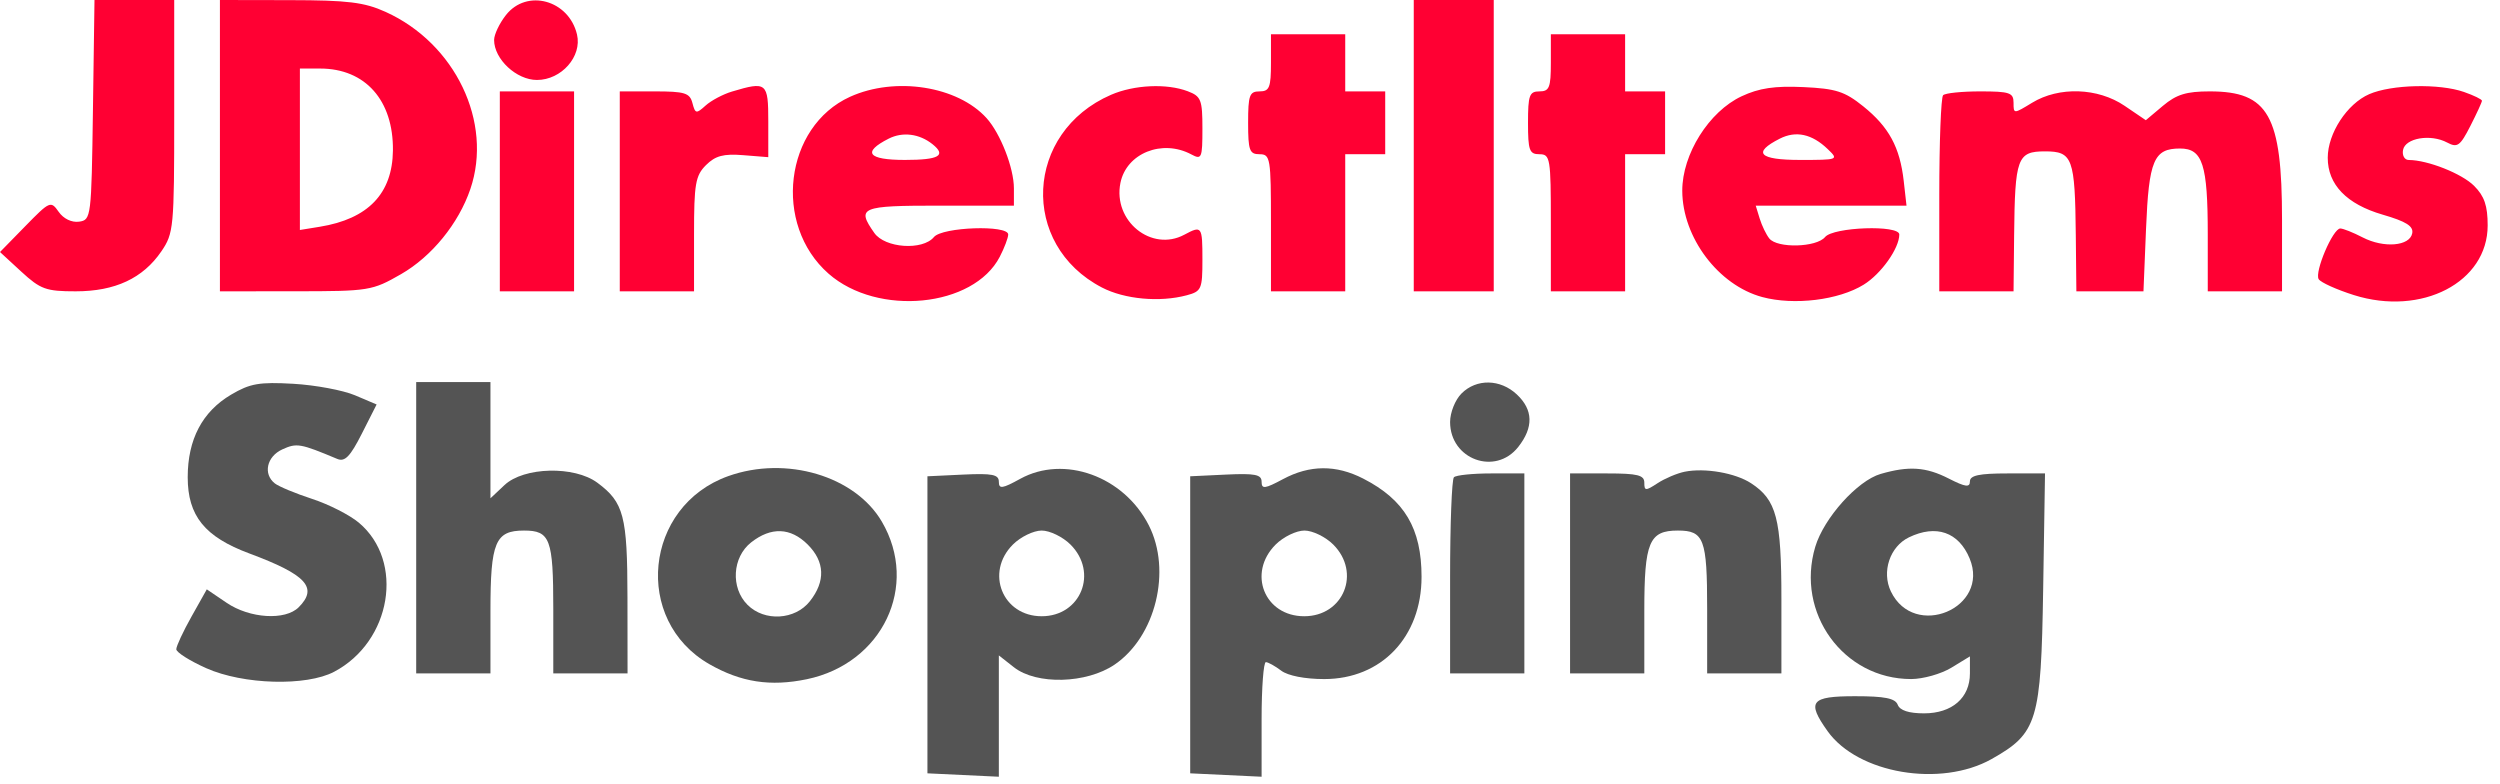 <svg width="153" height="48" viewBox="0 0 153 48" fill="none" xmlns="http://www.w3.org/2000/svg">
<path fill-rule="evenodd" clip-rule="evenodd" d="M5.688 6.73C5.595 13.319 5.578 13.461 4.841 13.566C4.39 13.63 3.888 13.389 3.592 12.965C3.11 12.277 3.052 12.302 1.548 13.841L0 15.424L1.306 16.627C2.48 17.707 2.816 17.829 4.632 17.829C7.043 17.829 8.749 17.033 9.876 15.382C10.628 14.28 10.662 13.919 10.662 7.115V0H8.223H5.783L5.688 6.73ZM13.459 8.914V17.829L18.091 17.826C22.588 17.823 22.776 17.792 24.539 16.781C26.421 15.702 28.065 13.684 28.785 11.572C30.177 7.488 27.866 2.657 23.597 0.727C22.294 0.137 21.289 0.014 17.741 0.008L13.459 0V8.914ZM30.964 0.921C30.565 1.428 30.239 2.114 30.239 2.447C30.239 3.62 31.605 4.894 32.861 4.894C34.359 4.894 35.629 3.454 35.313 2.113C34.815 -0.002 32.244 -0.707 30.964 0.921ZM86.522 8.914V17.829H88.97H91.417V8.914V0H88.97H86.522V8.914ZM77.783 3.845C77.783 5.36 77.689 5.593 77.084 5.593C76.469 5.593 76.385 5.827 76.385 7.516C76.385 9.206 76.469 9.439 77.084 9.439C77.744 9.439 77.783 9.672 77.783 13.634V17.829H80.055H82.328V13.634V9.439H83.551H84.775V7.516V5.593H83.551H82.328V3.845V2.098H80.055H77.783V3.845ZM94.912 3.845C94.912 5.36 94.819 5.593 94.213 5.593C93.599 5.593 93.514 5.827 93.514 7.516C93.514 9.206 93.599 9.439 94.213 9.439C94.874 9.439 94.912 9.672 94.912 13.634V17.829H97.185H99.457V13.634V9.439H100.681H101.904V7.516V5.593H100.681H99.457V3.845V2.098H97.185H94.912V3.845ZM18.353 9.135V14.075L19.568 13.878C22.529 13.397 24.015 11.851 24.047 9.215C24.084 6.143 22.356 4.195 19.594 4.195H18.353V9.135ZM44.797 5.603C44.247 5.768 43.52 6.154 43.181 6.461C42.611 6.977 42.549 6.965 42.377 6.307C42.215 5.687 41.91 5.593 40.06 5.593H37.93V11.711V17.829H40.202H42.475V14.333C42.475 11.251 42.561 10.751 43.206 10.105C43.778 9.534 44.275 9.4 45.479 9.496L47.019 9.619V7.431C47.019 5.047 46.922 4.967 44.797 5.603ZM52.024 5.923C48.011 7.745 47.282 13.741 50.708 16.749C53.718 19.392 59.584 18.813 61.186 15.715C61.47 15.166 61.702 14.552 61.702 14.351C61.702 13.752 57.669 13.891 57.157 14.508C56.462 15.345 54.158 15.186 53.507 14.255C52.409 12.688 52.656 12.585 57.507 12.585H62.051V11.525C62.051 10.282 61.229 8.171 60.378 7.229C58.601 5.265 54.787 4.669 52.024 5.923ZM67.997 5.801C62.714 8.092 62.389 14.975 67.441 17.597C68.826 18.316 70.974 18.513 72.626 18.072C73.527 17.832 73.588 17.695 73.588 15.899C73.588 13.836 73.554 13.79 72.479 14.365C70.471 15.44 68.104 13.524 68.569 11.199C68.933 9.378 71.126 8.496 72.912 9.451C73.542 9.789 73.588 9.682 73.588 7.869C73.588 6.104 73.505 5.894 72.691 5.585C71.405 5.096 69.411 5.188 67.997 5.801ZM106.589 5.891C104.59 6.825 102.949 9.438 102.955 11.676C102.962 14.532 105.164 17.456 107.851 18.18C109.793 18.703 112.525 18.369 114.057 17.422C115.127 16.762 116.237 15.197 116.237 14.351C116.237 13.752 112.204 13.891 111.693 14.508C111.164 15.145 108.772 15.207 108.282 14.595C108.09 14.355 107.824 13.805 107.692 13.372L107.45 12.585H112.064H116.678L116.508 11.077C116.275 9.013 115.603 7.772 114.033 6.509C112.896 5.595 112.361 5.423 110.362 5.33C108.614 5.249 107.659 5.391 106.589 5.891ZM144.998 5.762C143.639 6.353 142.459 8.16 142.458 9.654C142.456 11.297 143.612 12.495 145.82 13.137C147.259 13.555 147.712 13.841 147.629 14.276C147.479 15.067 145.891 15.199 144.594 14.529C144.014 14.229 143.398 13.983 143.226 13.983C142.773 13.983 141.636 16.651 141.904 17.085C142.029 17.286 142.997 17.724 144.057 18.059C148.213 19.369 152.245 17.271 152.245 13.798C152.245 12.586 152.045 12.005 151.415 11.374C150.662 10.621 148.575 9.795 147.412 9.791C147.158 9.789 147.002 9.513 147.066 9.177C147.205 8.443 148.757 8.183 149.77 8.725C150.391 9.057 150.56 8.936 151.185 7.712C151.576 6.946 151.895 6.251 151.895 6.166C151.895 6.081 151.4 5.839 150.794 5.628C149.284 5.101 146.362 5.169 144.998 5.762ZM30.589 11.711V17.829H32.861H35.133V11.711V5.593H32.861H30.589V11.711ZM118.918 5.827C118.789 5.955 118.684 8.707 118.684 11.944V17.829H120.957H123.229L123.264 14.42C123.313 9.659 123.457 9.264 125.152 9.264C126.846 9.264 126.991 9.659 127.039 14.42L127.074 17.829H129.127H131.18L131.337 14.007C131.51 9.802 131.812 9.089 133.418 9.089C134.802 9.089 135.115 10.06 135.115 14.356V17.829H137.387H139.66V13.448C139.66 7.062 138.833 5.593 135.239 5.593C133.805 5.593 133.199 5.78 132.372 6.475L131.324 7.357L130.025 6.475C128.388 5.365 126.009 5.286 124.365 6.289C123.232 6.979 123.229 6.979 123.229 6.287C123.229 5.674 122.991 5.593 121.19 5.593C120.068 5.593 119.045 5.698 118.918 5.827ZM54.388 8.485C52.748 9.317 53.106 9.788 55.38 9.788C57.468 9.788 57.939 9.52 57.07 8.825C56.266 8.182 55.242 8.052 54.388 8.485ZM108.924 8.485C107.225 9.347 107.646 9.788 110.168 9.788C112.513 9.788 112.537 9.779 111.858 9.126C110.892 8.197 109.912 7.984 108.924 8.485Z" fill="#FF0033"/>
<path d="M11.488 29.204C11.488 26.89 12.382 25.192 14.146 24.151C15.305 23.467 15.873 23.368 17.955 23.488C19.301 23.566 20.998 23.883 21.726 24.192L23.049 24.754L22.142 26.544C21.434 27.941 21.105 28.28 20.644 28.087C18.372 27.136 18.162 27.1 17.281 27.501C16.324 27.937 16.087 29.005 16.819 29.584C17.06 29.775 18.087 30.202 19.102 30.533C20.118 30.864 21.405 31.519 21.963 31.989C24.773 34.353 23.958 39.262 20.448 41.113C18.743 42.012 14.89 41.904 12.624 40.894C11.614 40.443 10.789 39.921 10.789 39.733C10.789 39.544 11.209 38.643 11.723 37.729L12.656 36.068L13.869 36.891C15.285 37.852 17.458 37.987 18.28 37.165C19.481 35.964 18.754 35.171 15.261 33.872C12.528 32.856 11.488 31.569 11.488 29.204Z" fill="#545454"/>
<path d="M25.471 41.21V32.295V23.381H27.744H30.016V26.938V30.495L30.876 29.686C32.06 28.574 35.15 28.497 36.56 29.544C38.179 30.745 38.395 31.573 38.401 36.578L38.406 41.21H36.134H33.861V37.26C33.861 32.981 33.67 32.47 32.068 32.47C30.31 32.47 30.016 33.175 30.016 37.389V41.21H27.744H25.471Z" fill="#545454"/>
<path d="M88.746 25.828C88.746 25.245 89.057 24.469 89.446 24.08C90.361 23.165 91.82 23.191 92.832 24.141C93.834 25.082 93.862 26.152 92.916 27.354C91.518 29.131 88.746 28.117 88.746 25.828Z" fill="#545454"/>
<path d="M101.444 29.572C101.891 29.279 102.639 28.963 103.105 28.869C104.344 28.621 106.205 28.945 107.169 29.576C108.725 30.596 109.022 31.73 109.022 36.648V41.21H106.75H104.478V37.26C104.478 32.981 104.287 32.47 102.685 32.47C100.926 32.47 100.632 33.175 100.632 37.389V41.21H98.36H96.088V35.092V28.974H98.36C100.219 28.974 100.632 29.077 100.632 29.539C100.632 30.049 100.71 30.052 101.444 29.572Z" fill="#545454"/>
<path d="M88.746 35.325C88.746 32.089 88.851 29.335 88.98 29.208C89.108 29.079 90.13 28.974 91.252 28.974H93.291V35.092V41.21H91.019H88.746V35.325Z" fill="#545454"/>
<path fill-rule="evenodd" clip-rule="evenodd" d="M44.572 29.137C39.42 30.973 38.719 37.964 43.418 40.65C45.35 41.754 47.147 42.031 49.374 41.569C54.01 40.606 56.272 35.855 53.968 31.923C52.328 29.126 48.111 27.875 44.572 29.137ZM45.747 37.015C44.706 35.974 44.815 34.103 45.969 33.195C47.191 32.234 48.385 32.28 49.434 33.328C50.483 34.377 50.529 35.571 49.567 36.793C48.659 37.947 46.788 38.056 45.747 37.015Z" fill="#545454"/>
<path fill-rule="evenodd" clip-rule="evenodd" d="M62.44 29.303C61.333 29.912 61.129 29.94 61.129 29.483C61.129 29.04 60.729 28.96 58.944 29.045L56.759 29.149V38.238V47.328L58.944 47.432L61.129 47.536V43.823V40.111L62.05 40.835C63.436 41.925 66.49 41.845 68.213 40.674C70.728 38.965 71.72 34.92 70.305 32.145C68.775 29.144 65.126 27.826 62.44 29.303ZM63.751 37.714C61.354 37.714 60.278 35.038 61.987 33.328C62.459 32.856 63.253 32.47 63.751 32.47C64.249 32.47 65.043 32.856 65.515 33.328C67.225 35.038 66.148 37.714 63.751 37.714Z" fill="#545454"/>
<path fill-rule="evenodd" clip-rule="evenodd" d="M78.516 29.325C77.404 29.92 77.21 29.944 77.21 29.483C77.21 29.04 76.81 28.96 75.025 29.045L72.84 29.149V38.238V47.328L75.025 47.432L77.21 47.536V44.023C77.21 42.091 77.328 40.516 77.472 40.522C77.617 40.528 78.04 40.764 78.413 41.046C78.821 41.355 79.868 41.559 81.041 41.559C84.545 41.559 86.999 38.983 86.999 35.304C86.999 32.34 85.959 30.587 83.429 29.29C81.762 28.435 80.155 28.446 78.516 29.325ZM79.818 37.714C77.383 37.714 76.328 35.069 78.068 33.328C78.54 32.856 79.334 32.47 79.832 32.47C80.33 32.47 81.124 32.856 81.596 33.328C83.311 35.044 82.229 37.714 79.818 37.714Z" fill="#545454"/>
<path fill-rule="evenodd" clip-rule="evenodd" d="M115.094 29.005C113.673 29.417 111.623 31.702 111.095 33.462C109.882 37.513 112.818 41.562 116.964 41.558C117.691 41.557 118.798 41.245 119.423 40.864L120.559 40.171V41.215C120.559 42.709 119.468 43.657 117.751 43.657C116.821 43.657 116.274 43.479 116.141 43.133C115.989 42.736 115.349 42.608 113.53 42.608C110.811 42.608 110.556 42.932 111.848 44.747C113.7 47.346 118.769 48.208 121.887 46.453C124.694 44.872 124.912 44.153 125.042 36.053L125.155 28.974H122.857C121.126 28.974 120.559 29.095 120.559 29.461C120.559 29.846 120.286 29.809 119.261 29.286C117.866 28.575 116.822 28.504 115.094 29.005ZM115.721 36.194C115.145 34.992 115.66 33.449 116.826 32.886C118.491 32.081 119.872 32.561 120.542 34.179C121.803 37.221 117.146 39.168 115.721 36.194Z" fill="#545454"/>
</svg>
